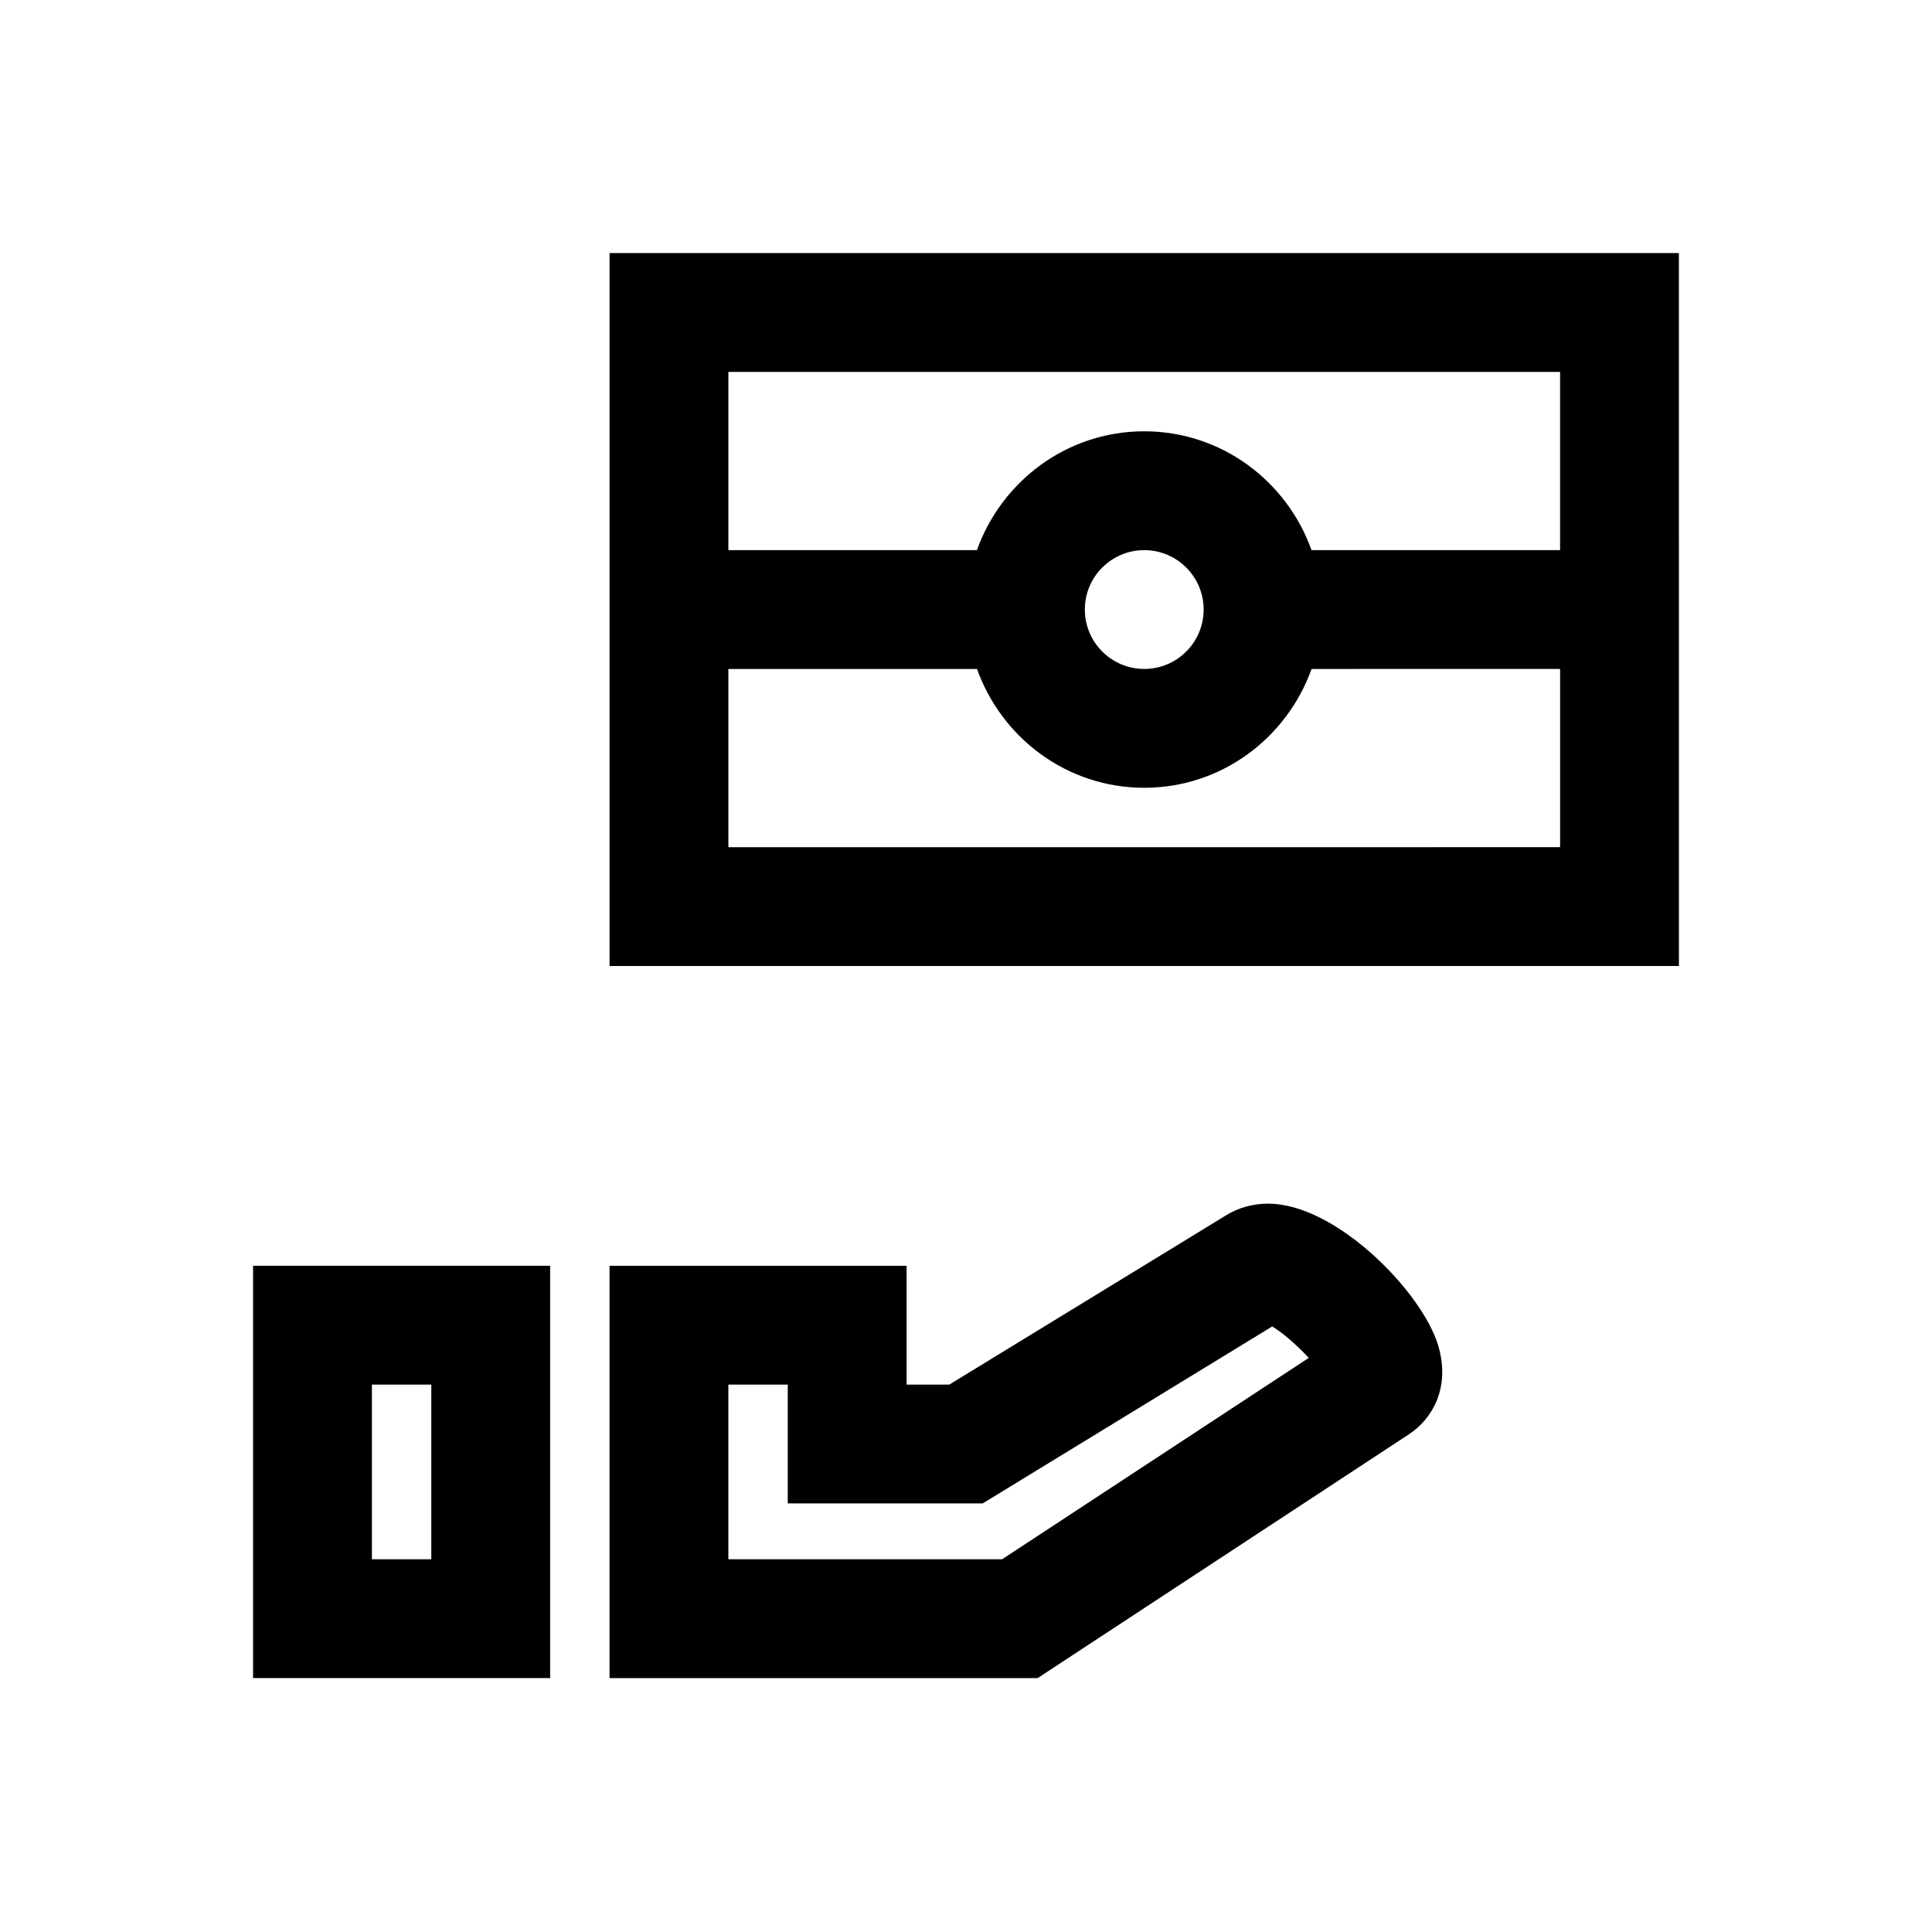 <?xml version="1.0" encoding="UTF-8"?>
<!-- Uploaded to: SVG Repo, www.svgrepo.com, Generator: SVG Repo Mixer Tools -->
<svg fill="#000000" width="800px" height="800px" version="1.1" viewBox="144 144 512 512" xmlns="http://www.w3.org/2000/svg">
 <g>
  <path d="m211.07 588.71h78.719v-109.27h-78.719zm31.488-77.777h15.742v46.289h-15.742z"/>
  <path d="m480.09 462.98c-3.984 0-7.809 1.039-11.051 3.023l-73.477 44.934-11.309-0.004v-31.488h-78.719v109.27h113.45l98.398-64.613c5.969-3.922 11.148-12.156 7.746-23.555-4.234-14.152-27.031-37.562-45.043-37.562zm-70.52 94.242h-72.547v-46.289h15.742v31.488h51.656l76.738-46.902c2.914 1.777 6.738 5.148 9.668 8.344z"/>
  <path d="m305.54 211.07v188.93h283.39l-0.004-188.93zm251.9 31.488v47.23h-65.875c-6.531-18.277-23.832-31.488-44.332-31.488s-37.801 13.211-44.336 31.488h-65.871v-47.23zm-94.461 62.977c0 8.691-7.07 15.742-15.742 15.742-8.676 0-15.742-7.055-15.742-15.742 0-8.691 7.07-15.742 15.742-15.742 8.672-0.004 15.742 7.051 15.742 15.742zm-125.95 62.977v-47.23h65.891c6.519 18.277 23.836 31.488 44.32 31.488s37.801-13.211 44.336-31.488l65.867-0.004v47.23z"/>
 </g>
</svg>